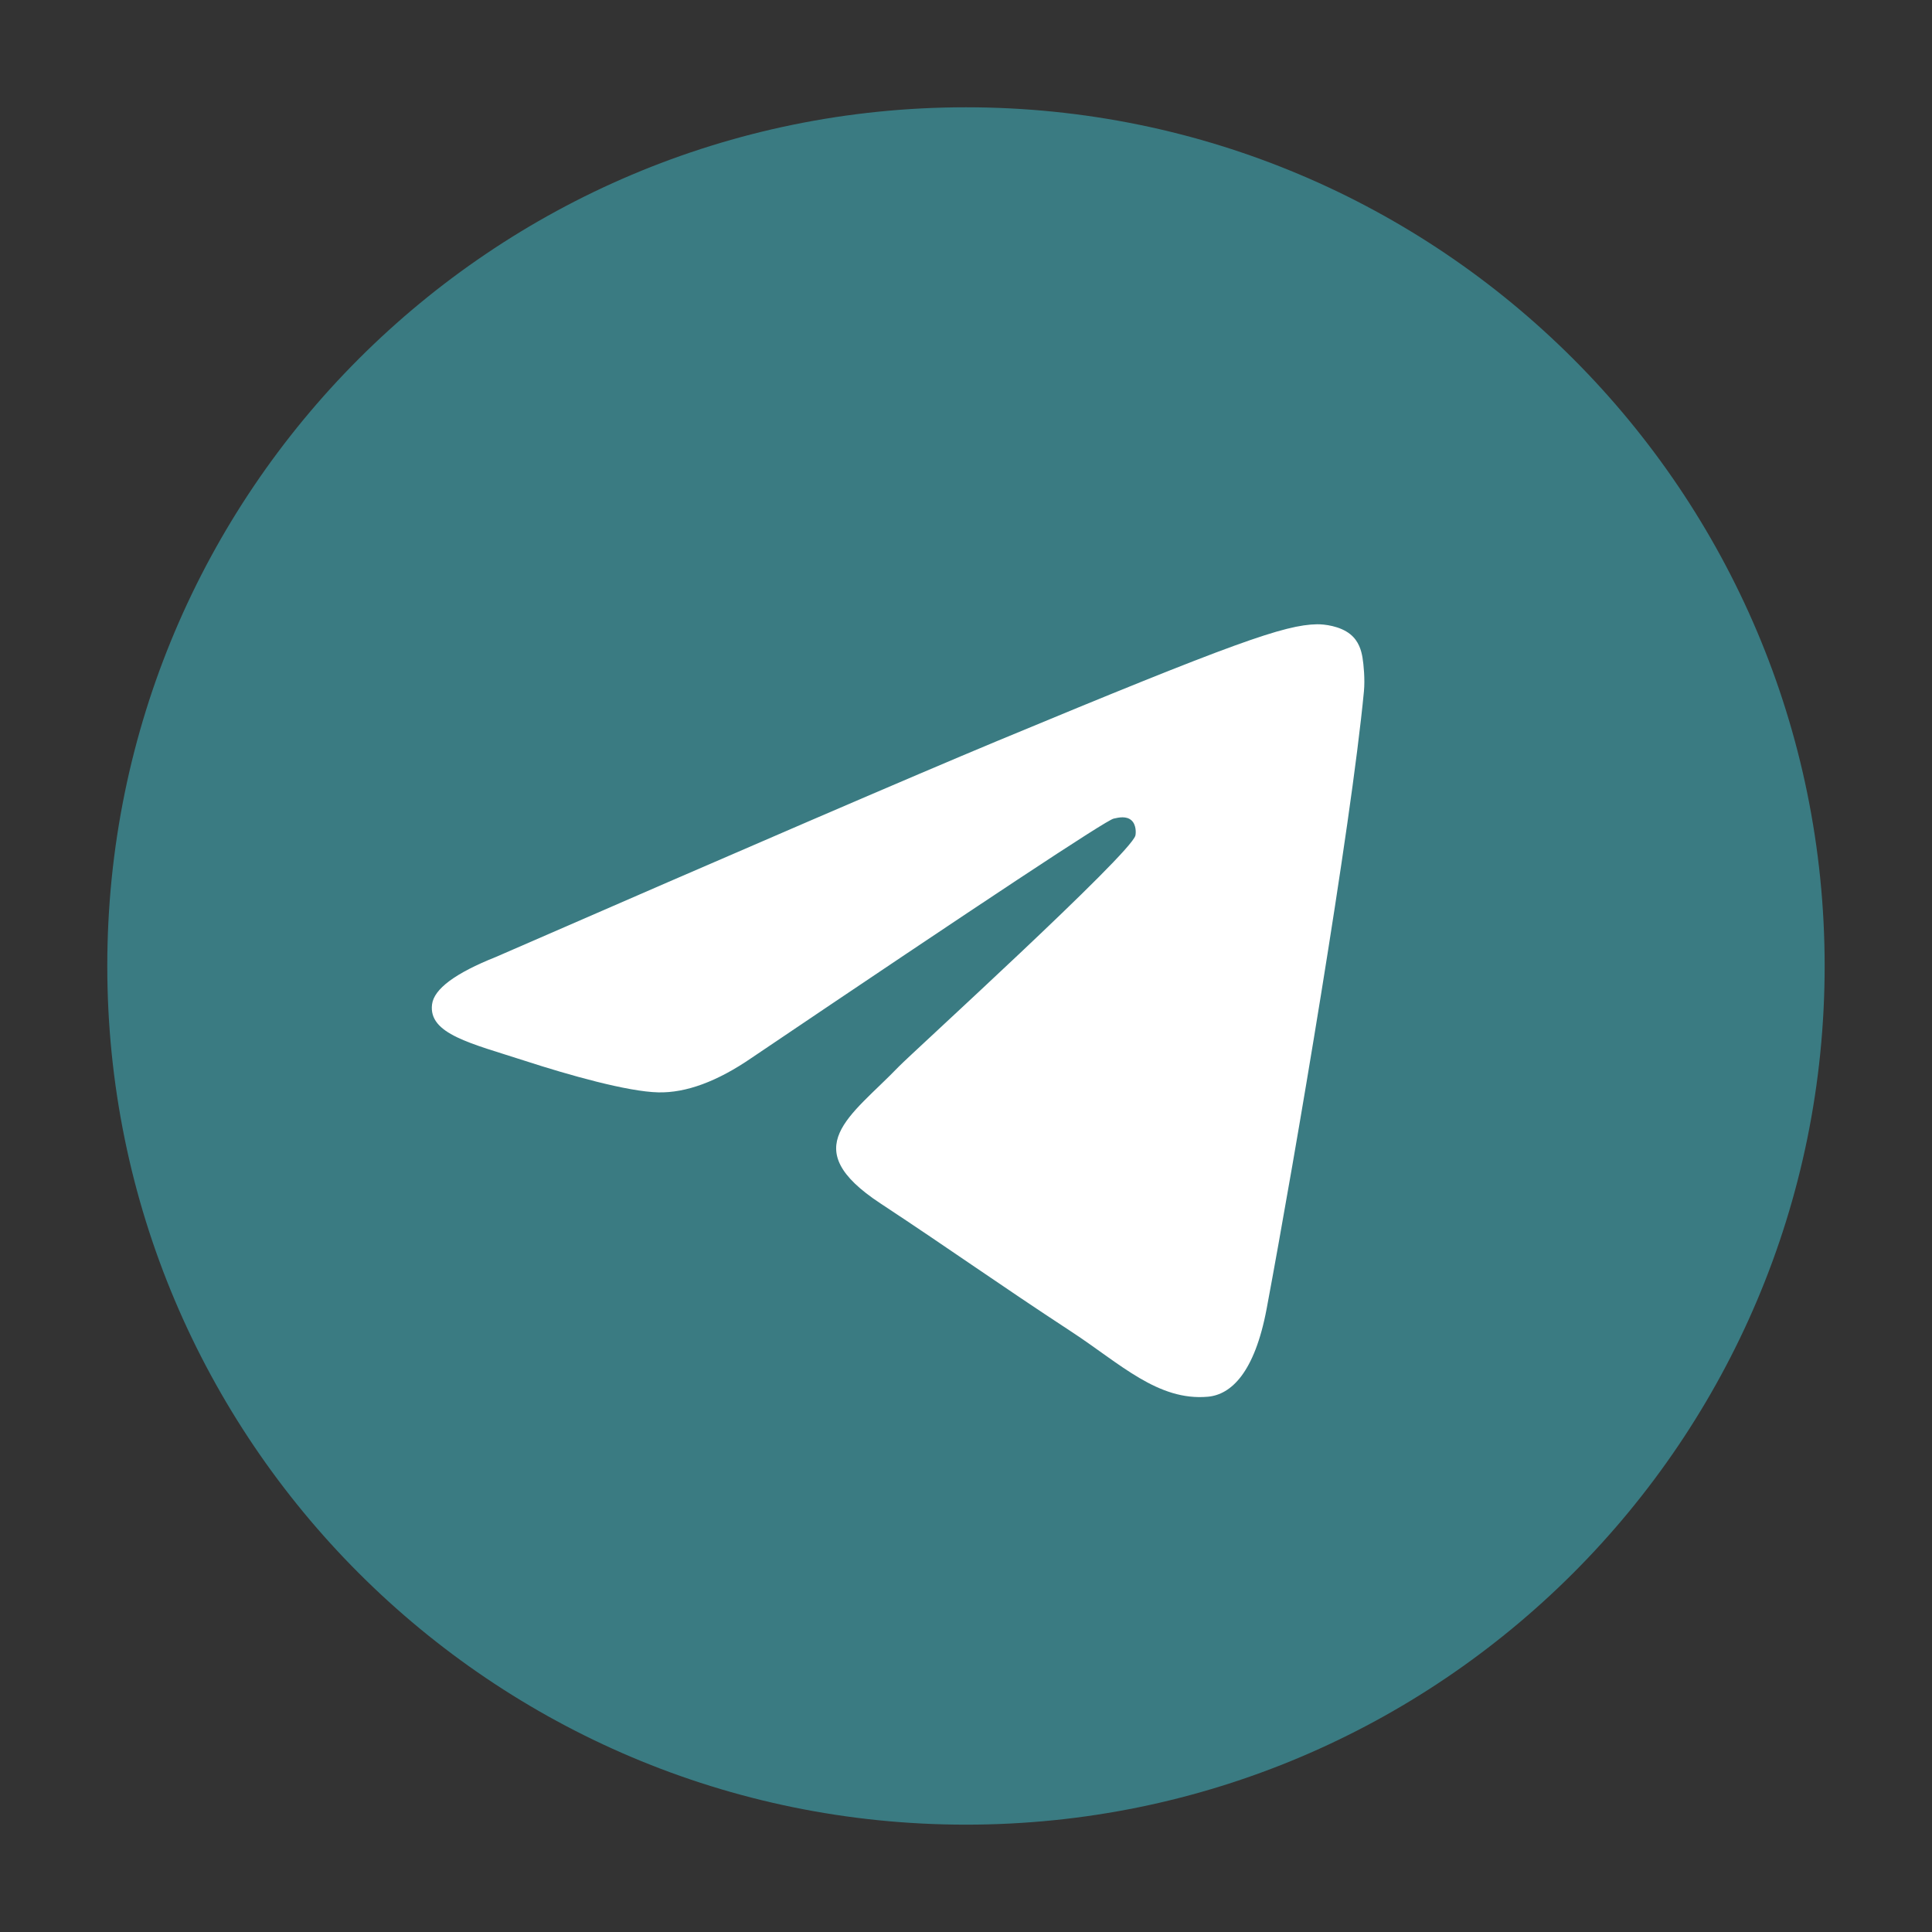 <?xml version="1.0" encoding="UTF-8"?>
<svg xmlns="http://www.w3.org/2000/svg" width="32" height="32" viewBox="0 0 32 32" fill="none">
  <rect x="0" y="0" width="32" height="32" fill="#333333" stroke="none"/>
  <path d="M16 30.222C23.854 30.222 30.222 23.854 30.222 16C30.222 8.145 23.854 1.777 16 1.777C8.145 1.777 1.777 8.145 1.777 16C1.777 23.854 8.145 30.222 16 30.222Z" fill="#3A7B82"></path>
  <path fill-rule="evenodd" clip-rule="evenodd" d="M8.214 15.85C12.36 14.044 15.125 12.853 16.508 12.277C20.458 10.635 21.279 10.349 21.814 10.34C21.931 10.338 22.194 10.367 22.365 10.505C22.509 10.622 22.548 10.78 22.567 10.89C22.586 11.001 22.61 11.253 22.591 11.45C22.377 13.699 21.451 19.157 20.98 21.675C20.78 22.741 20.388 23.099 20.008 23.134C19.182 23.209 18.555 22.588 17.755 22.063C16.503 21.243 15.796 20.732 14.581 19.931C13.176 19.006 14.087 18.497 14.887 17.666C15.096 17.449 18.735 14.139 18.806 13.838C18.815 13.801 18.823 13.661 18.74 13.587C18.656 13.513 18.534 13.538 18.445 13.559C18.32 13.587 16.32 14.909 12.446 17.524C11.879 17.913 11.364 18.103 10.904 18.093C10.396 18.082 9.419 17.806 8.693 17.57C7.802 17.281 7.094 17.128 7.156 16.636C7.188 16.38 7.541 16.118 8.214 15.85Z" fill="white"></path>
</svg>
